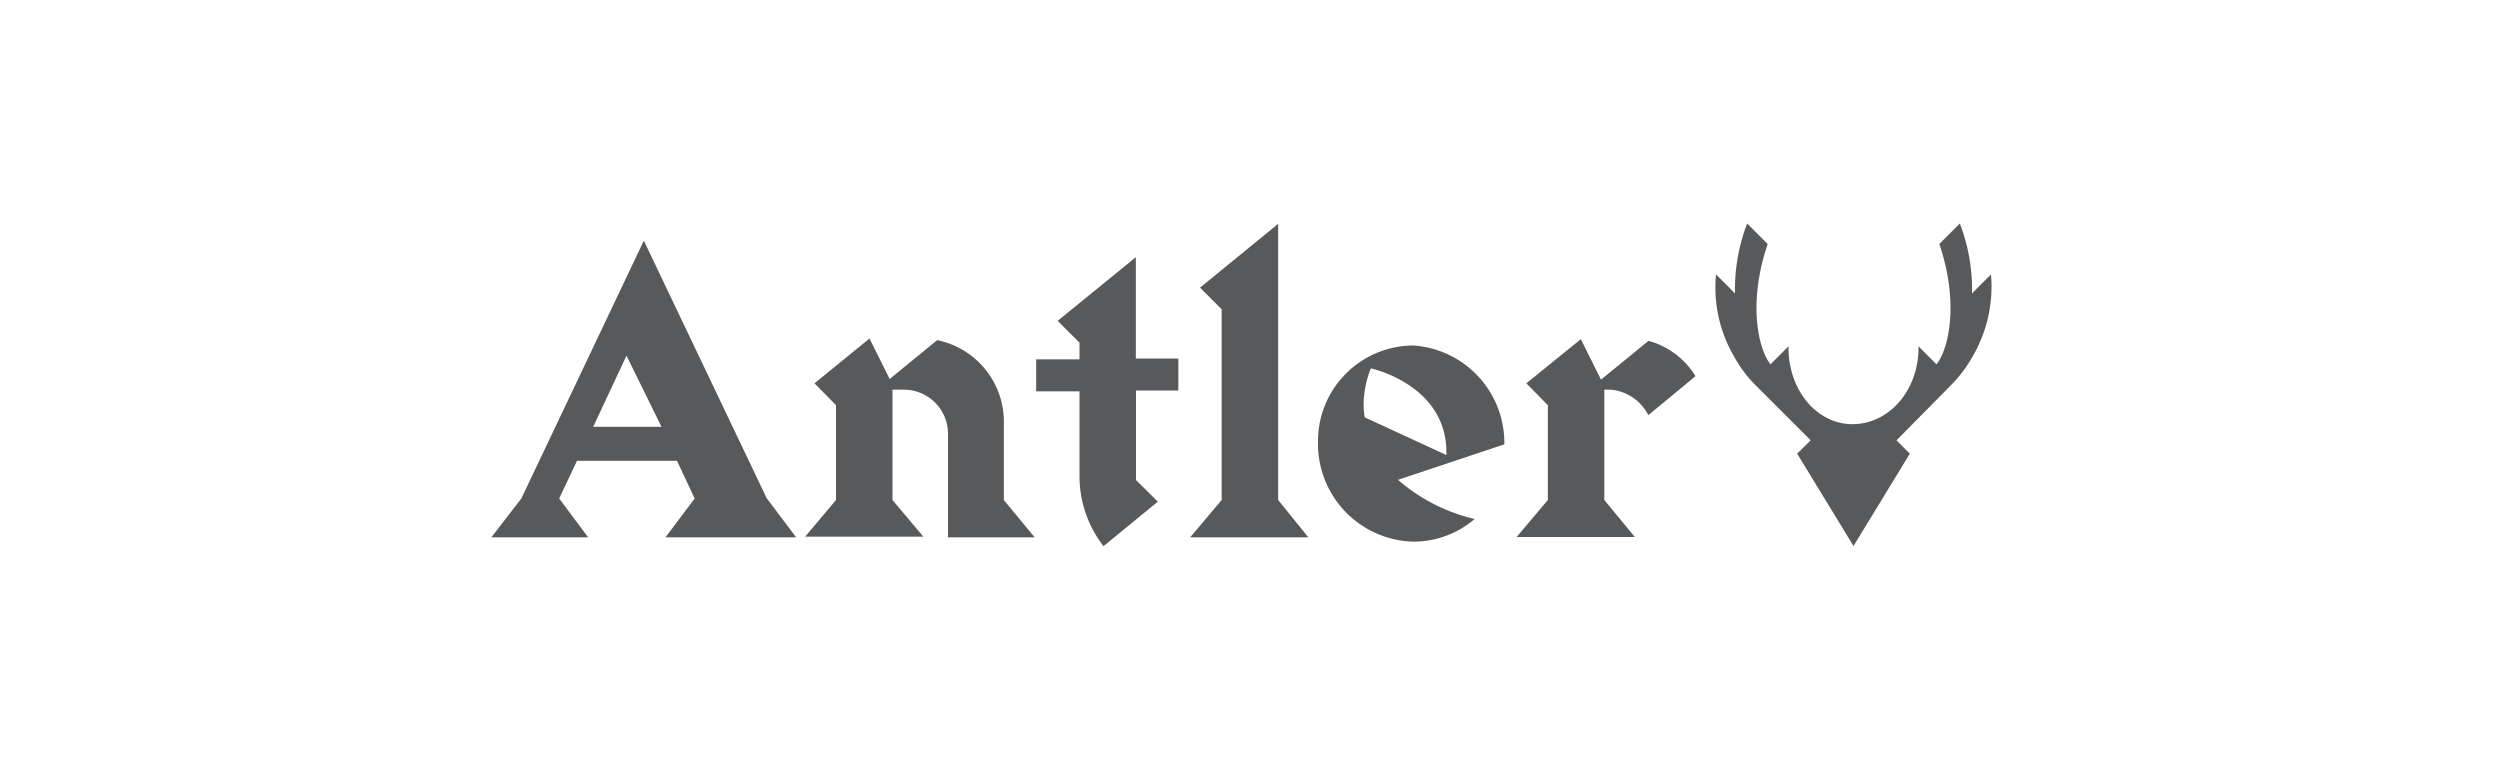 <svg viewBox="0 0 150 46" xmlns="http://www.w3.org/2000/svg"><g fill="#58595b"><path d="m101.73 22.57a4.78 4.78 0 0 0 -2.82-2.12l-2.85 2.33-1.21-2.43-3.27 2.65 1.29 1.31v5.69l-1.87 2.22h7.09l-1.83-2.22v-6.62h.38a2.81 2.81 0 0 1 2.26 1.53zm-17.85 6.22 6.38-2.13a5.85 5.85 0 0 0 -5.47-5.93 5.74 5.74 0 0 0 -5.71 5.82 5.87 5.87 0 0 0 5.75 5.95 5.65 5.65 0 0 0 3.65-1.36 10.74 10.74 0 0 1 -4.6-2.35m-2-3.75a5 5 0 0 1 -.06-.94 6.15 6.15 0 0 1 .43-2s4.66 1 4.53 5.2zm-10.47 7.2h7.09l-1.81-2.24v-16.57l-4.69 3.83 1.3 1.3v11.44zm-3.3-8.81h2.59v-1.92h-2.55v-6.08l-4.69 3.82 1.31 1.31v1h-2.6v1.92h2.6v5a6.86 6.86 0 0 0 1.44 4.29l3.26-2.67-1.31-1.3v-5.37zm-11.27 8.81h5.24l-1.85-2.24v-4.5a5 5 0 0 0 -4-5.09l-2.85 2.33-1.21-2.43-3.3 2.69 1.29 1.31v5.69l-1.85 2.2h7.09l-1.85-2.2v-6.62h.68a2.65 2.65 0 0 1 2.65 2.62v6.2zm-16.91 0h7.84l-1.77-2.35-7.37-15.45-7.35 15.47-1.8 2.33h5.81l-1.74-2.33 1.07-2.26h6l1.06 2.26zm-.24-6.63h-4.1l2-4.27z"/><path d="m119.46 16.47s-.69.67-1.14 1.14a11 11 0 0 0 -.73-4.2l-1.23 1.23c1.23 3.64.52 6.37-.17 7.22l-1.08-1.08v.08c0 2.55-1.74 4.55-3.9 4.59s-3.9-2-3.9-4.59v-.08l-1.08 1.08c-.69-.85-1.4-3.58-.17-7.22l-1.23-1.23a11 11 0 0 0 -.73 4.2c-.45-.47-1.14-1.14-1.14-1.14a8.22 8.22 0 0 0 1.09 4.93 7.58 7.58 0 0 0 1.34 1.77l3.25 3.25-.81.8 3.38 5.54 3.38-5.54-.8-.8 3.21-3.25a7.93 7.93 0 0 0 1.35-1.77 8.33 8.33 0 0 0 1.11-4.93z"/></g></svg>